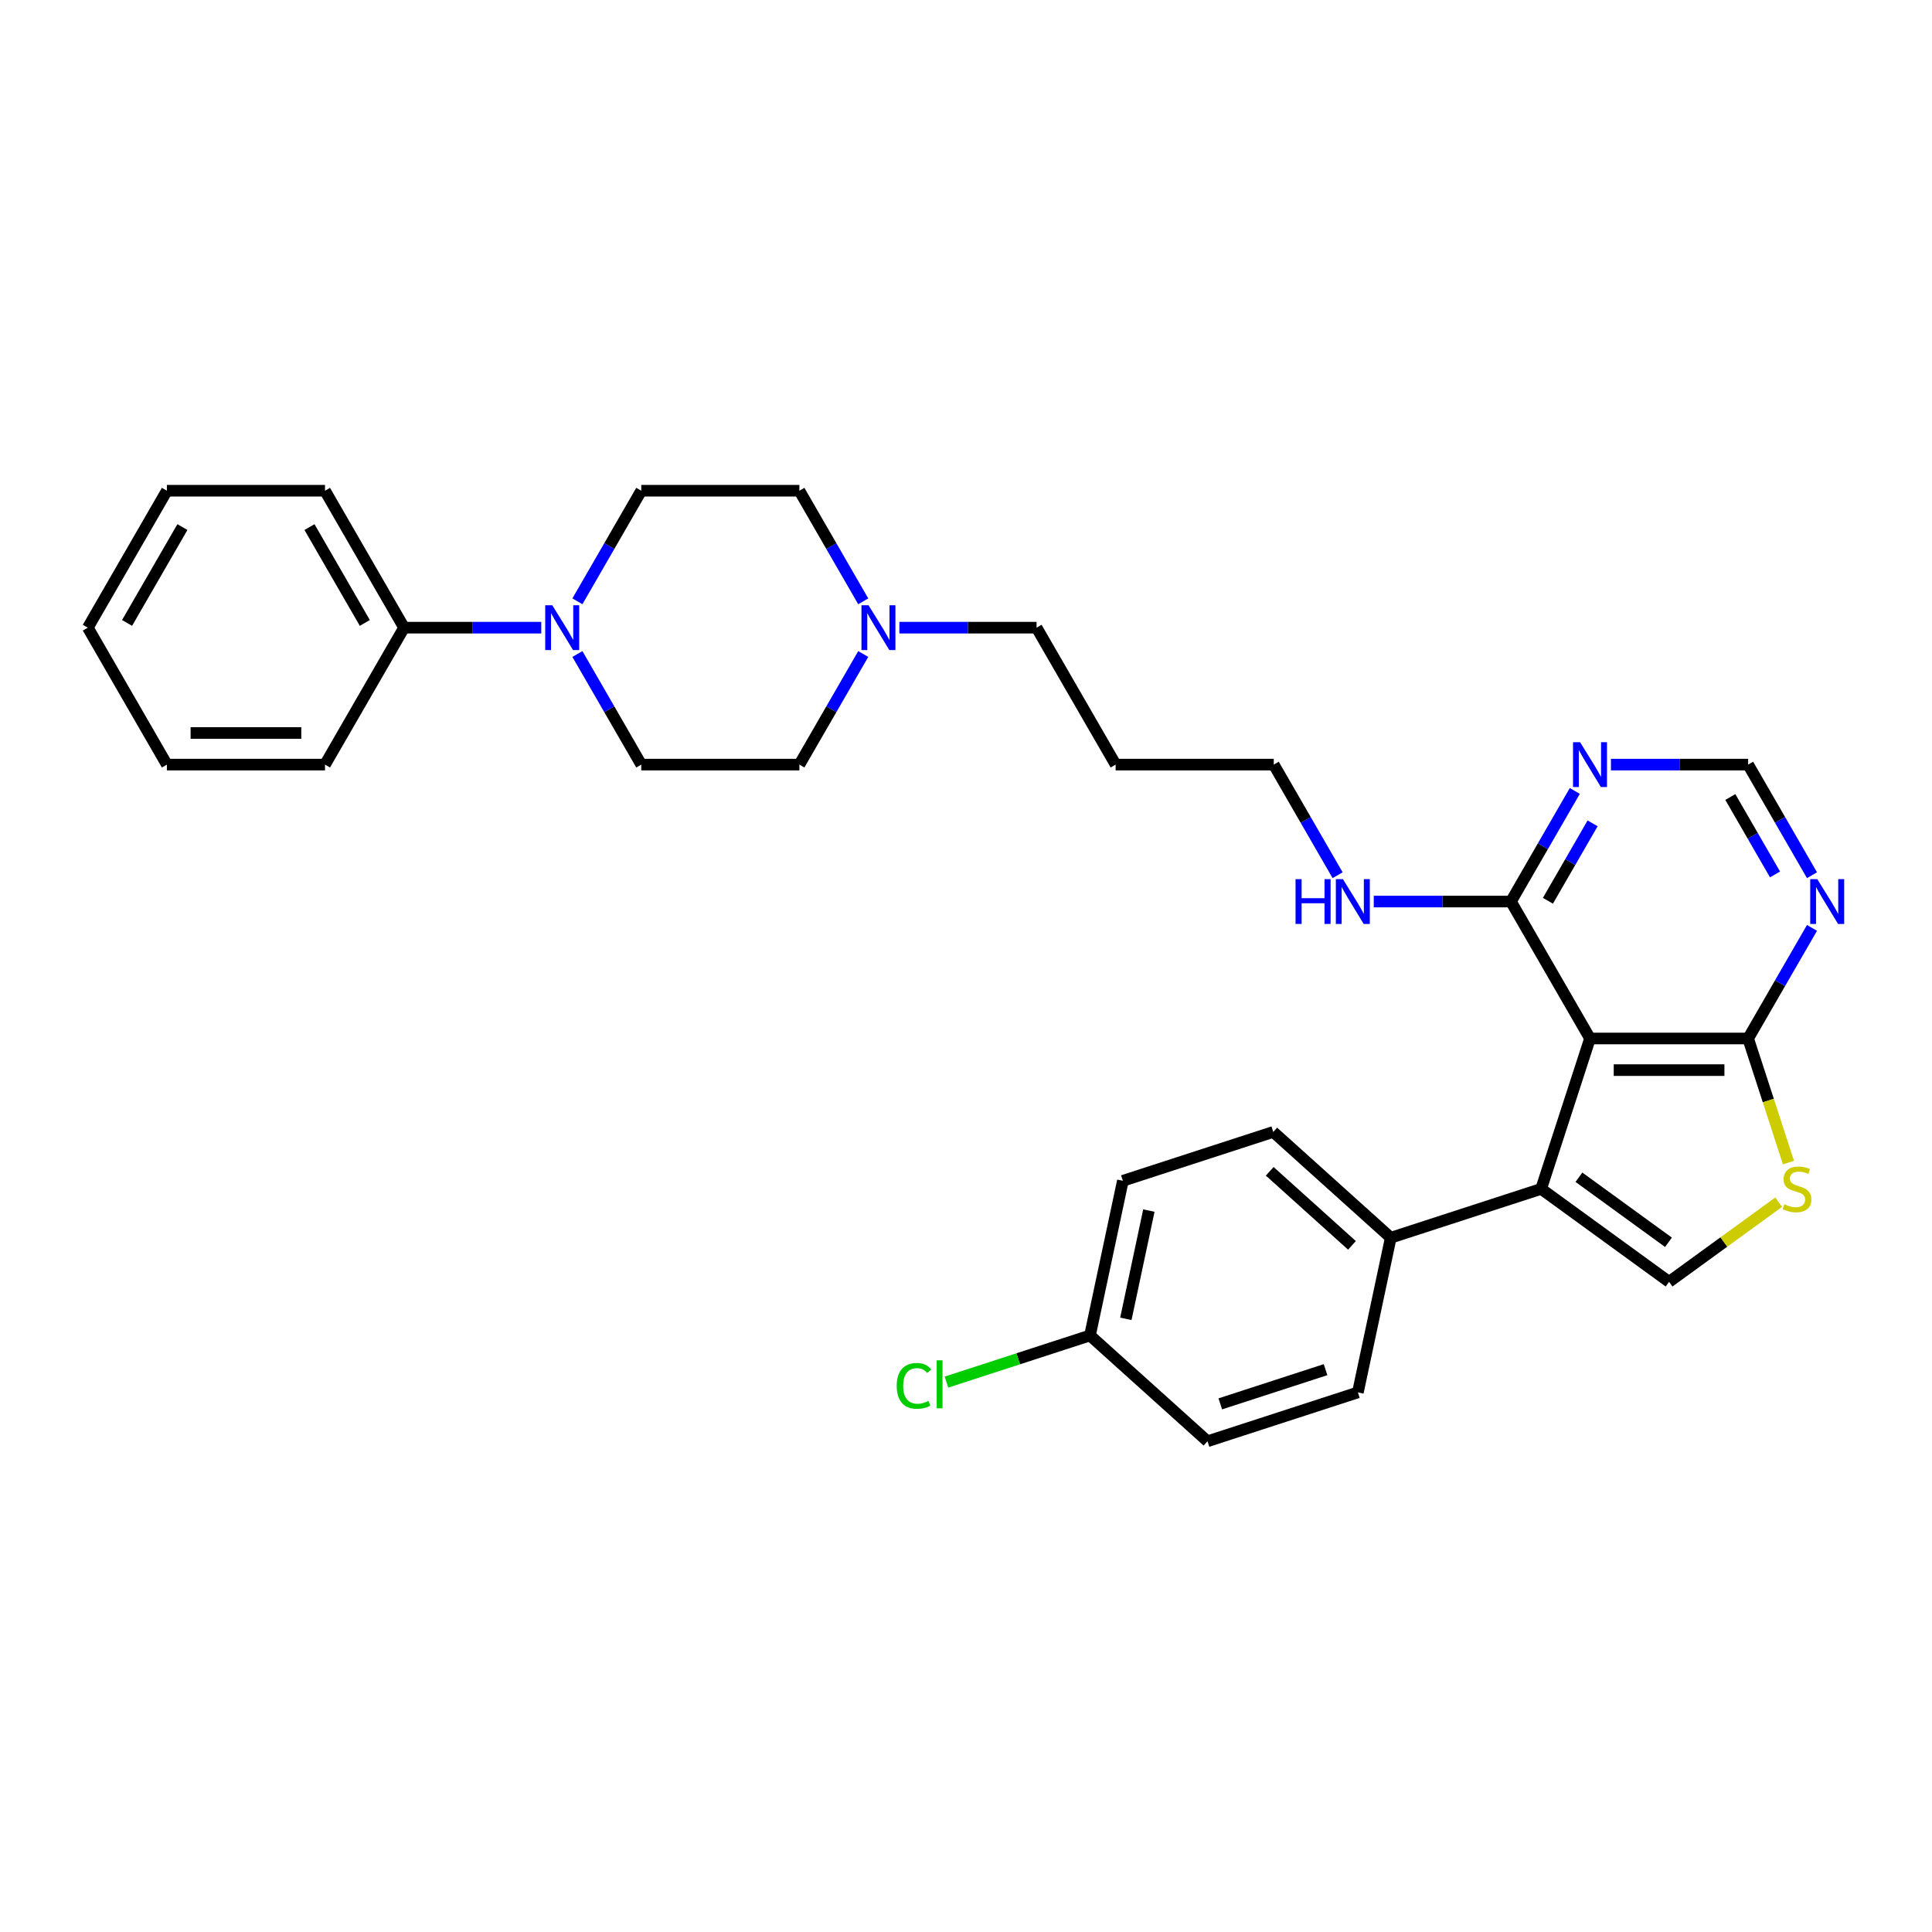 <?xml version='1.0' encoding='iso-8859-1'?>
<svg version='1.1' baseProfile='full'
              xmlns='http://www.w3.org/2000/svg'
                      xmlns:rdkit='http://www.rdkit.org/xml'
                      xmlns:xlink='http://www.w3.org/1999/xlink'
                  xml:space='preserve'
width='1000px' height='1000px' viewBox='0 0 1000 1000'>
<!-- END OF HEADER -->
<rect style='opacity:1.0;fill:#FFFFFF;stroke:none' width='1000' height='1000' x='0' y='0'> </rect>
<path class='bond-0' d='M 822.987,537.521 L 797.695,615.36' style='fill:none;fill-rule:evenodd;stroke:#000000;stroke-width:6px;stroke-linecap:butt;stroke-linejoin:miter;stroke-opacity:1' />
<path class='bond-2' d='M 822.987,537.521 L 904.832,537.521' style='fill:none;fill-rule:evenodd;stroke:#000000;stroke-width:6px;stroke-linecap:butt;stroke-linejoin:miter;stroke-opacity:1' />
<path class='bond-2' d='M 835.264,553.89 L 892.556,553.89' style='fill:none;fill-rule:evenodd;stroke:#000000;stroke-width:6px;stroke-linecap:butt;stroke-linejoin:miter;stroke-opacity:1' />
<path class='bond-4' d='M 822.987,537.521 L 782.064,466.64' style='fill:none;fill-rule:evenodd;stroke:#000000;stroke-width:6px;stroke-linecap:butt;stroke-linejoin:miter;stroke-opacity:1' />
<path class='bond-1' d='M 797.695,615.36 L 863.91,663.468' style='fill:none;fill-rule:evenodd;stroke:#000000;stroke-width:6px;stroke-linecap:butt;stroke-linejoin:miter;stroke-opacity:1' />
<path class='bond-1' d='M 817.249,609.334 L 863.599,643.009' style='fill:none;fill-rule:evenodd;stroke:#000000;stroke-width:6px;stroke-linecap:butt;stroke-linejoin:miter;stroke-opacity:1' />
<path class='bond-9' d='M 797.695,615.36 L 719.856,640.652' style='fill:none;fill-rule:evenodd;stroke:#000000;stroke-width:6px;stroke-linecap:butt;stroke-linejoin:miter;stroke-opacity:1' />
<path class='bond-31' d='M 863.91,663.468 L 892.278,642.857' style='fill:none;fill-rule:evenodd;stroke:#000000;stroke-width:6px;stroke-linecap:butt;stroke-linejoin:miter;stroke-opacity:1' />
<path class='bond-31' d='M 892.278,642.857 L 920.646,622.246' style='fill:none;fill-rule:evenodd;stroke:#CCCC00;stroke-width:6px;stroke-linecap:butt;stroke-linejoin:miter;stroke-opacity:1' />
<path class='bond-3' d='M 904.832,537.521 L 915.268,569.639' style='fill:none;fill-rule:evenodd;stroke:#000000;stroke-width:6px;stroke-linecap:butt;stroke-linejoin:miter;stroke-opacity:1' />
<path class='bond-3' d='M 915.268,569.639 L 925.704,601.758' style='fill:none;fill-rule:evenodd;stroke:#CCCC00;stroke-width:6px;stroke-linecap:butt;stroke-linejoin:miter;stroke-opacity:1' />
<path class='bond-6' d='M 904.832,537.521 L 921.358,508.898' style='fill:none;fill-rule:evenodd;stroke:#000000;stroke-width:6px;stroke-linecap:butt;stroke-linejoin:miter;stroke-opacity:1' />
<path class='bond-6' d='M 921.358,508.898 L 937.883,480.276' style='fill:none;fill-rule:evenodd;stroke:#0000FF;stroke-width:6px;stroke-linecap:butt;stroke-linejoin:miter;stroke-opacity:1' />
<path class='bond-7' d='M 782.064,466.64 L 798.589,438.018' style='fill:none;fill-rule:evenodd;stroke:#000000;stroke-width:6px;stroke-linecap:butt;stroke-linejoin:miter;stroke-opacity:1' />
<path class='bond-7' d='M 798.589,438.018 L 815.115,409.395' style='fill:none;fill-rule:evenodd;stroke:#0000FF;stroke-width:6px;stroke-linecap:butt;stroke-linejoin:miter;stroke-opacity:1' />
<path class='bond-7' d='M 801.198,466.238 L 812.765,446.202' style='fill:none;fill-rule:evenodd;stroke:#000000;stroke-width:6px;stroke-linecap:butt;stroke-linejoin:miter;stroke-opacity:1' />
<path class='bond-7' d='M 812.765,446.202 L 824.333,426.167' style='fill:none;fill-rule:evenodd;stroke:#0000FF;stroke-width:6px;stroke-linecap:butt;stroke-linejoin:miter;stroke-opacity:1' />
<path class='bond-16' d='M 782.064,466.64 L 746.56,466.64' style='fill:none;fill-rule:evenodd;stroke:#000000;stroke-width:6px;stroke-linecap:butt;stroke-linejoin:miter;stroke-opacity:1' />
<path class='bond-16' d='M 746.56,466.64 L 711.055,466.64' style='fill:none;fill-rule:evenodd;stroke:#0000FF;stroke-width:6px;stroke-linecap:butt;stroke-linejoin:miter;stroke-opacity:1' />
<path class='bond-5' d='M 298.864,338.515 L 315.389,367.138' style='fill:none;fill-rule:evenodd;stroke:#0000FF;stroke-width:6px;stroke-linecap:butt;stroke-linejoin:miter;stroke-opacity:1' />
<path class='bond-5' d='M 315.389,367.138 L 331.914,395.76' style='fill:none;fill-rule:evenodd;stroke:#000000;stroke-width:6px;stroke-linecap:butt;stroke-linejoin:miter;stroke-opacity:1' />
<path class='bond-13' d='M 280.155,324.88 L 244.65,324.88' style='fill:none;fill-rule:evenodd;stroke:#0000FF;stroke-width:6px;stroke-linecap:butt;stroke-linejoin:miter;stroke-opacity:1' />
<path class='bond-13' d='M 244.65,324.88 L 209.146,324.88' style='fill:none;fill-rule:evenodd;stroke:#000000;stroke-width:6px;stroke-linecap:butt;stroke-linejoin:miter;stroke-opacity:1' />
<path class='bond-34' d='M 298.864,311.244 L 315.389,282.622' style='fill:none;fill-rule:evenodd;stroke:#0000FF;stroke-width:6px;stroke-linecap:butt;stroke-linejoin:miter;stroke-opacity:1' />
<path class='bond-34' d='M 315.389,282.622 L 331.914,253.999' style='fill:none;fill-rule:evenodd;stroke:#000000;stroke-width:6px;stroke-linecap:butt;stroke-linejoin:miter;stroke-opacity:1' />
<path class='bond-32' d='M 937.883,453.005 L 921.358,424.382' style='fill:none;fill-rule:evenodd;stroke:#0000FF;stroke-width:6px;stroke-linecap:butt;stroke-linejoin:miter;stroke-opacity:1' />
<path class='bond-32' d='M 921.358,424.382 L 904.832,395.76' style='fill:none;fill-rule:evenodd;stroke:#000000;stroke-width:6px;stroke-linecap:butt;stroke-linejoin:miter;stroke-opacity:1' />
<path class='bond-32' d='M 918.749,452.603 L 907.182,432.567' style='fill:none;fill-rule:evenodd;stroke:#0000FF;stroke-width:6px;stroke-linecap:butt;stroke-linejoin:miter;stroke-opacity:1' />
<path class='bond-32' d='M 907.182,432.567 L 895.614,412.531' style='fill:none;fill-rule:evenodd;stroke:#000000;stroke-width:6px;stroke-linecap:butt;stroke-linejoin:miter;stroke-opacity:1' />
<path class='bond-10' d='M 833.823,395.76 L 869.328,395.76' style='fill:none;fill-rule:evenodd;stroke:#0000FF;stroke-width:6px;stroke-linecap:butt;stroke-linejoin:miter;stroke-opacity:1' />
<path class='bond-10' d='M 869.328,395.76 L 904.832,395.76' style='fill:none;fill-rule:evenodd;stroke:#000000;stroke-width:6px;stroke-linecap:butt;stroke-linejoin:miter;stroke-opacity:1' />
<path class='bond-8' d='M 465.518,324.88 L 501.023,324.88' style='fill:none;fill-rule:evenodd;stroke:#0000FF;stroke-width:6px;stroke-linecap:butt;stroke-linejoin:miter;stroke-opacity:1' />
<path class='bond-8' d='M 501.023,324.88 L 536.528,324.88' style='fill:none;fill-rule:evenodd;stroke:#000000;stroke-width:6px;stroke-linecap:butt;stroke-linejoin:miter;stroke-opacity:1' />
<path class='bond-17' d='M 446.81,311.244 L 430.285,282.622' style='fill:none;fill-rule:evenodd;stroke:#0000FF;stroke-width:6px;stroke-linecap:butt;stroke-linejoin:miter;stroke-opacity:1' />
<path class='bond-17' d='M 430.285,282.622 L 413.759,253.999' style='fill:none;fill-rule:evenodd;stroke:#000000;stroke-width:6px;stroke-linecap:butt;stroke-linejoin:miter;stroke-opacity:1' />
<path class='bond-18' d='M 446.81,338.515 L 430.285,367.138' style='fill:none;fill-rule:evenodd;stroke:#0000FF;stroke-width:6px;stroke-linecap:butt;stroke-linejoin:miter;stroke-opacity:1' />
<path class='bond-18' d='M 430.285,367.138 L 413.759,395.76' style='fill:none;fill-rule:evenodd;stroke:#000000;stroke-width:6px;stroke-linecap:butt;stroke-linejoin:miter;stroke-opacity:1' />
<path class='bond-14' d='M 719.856,640.652 L 659.033,585.887' style='fill:none;fill-rule:evenodd;stroke:#000000;stroke-width:6px;stroke-linecap:butt;stroke-linejoin:miter;stroke-opacity:1' />
<path class='bond-14' d='M 699.779,644.602 L 657.203,606.266' style='fill:none;fill-rule:evenodd;stroke:#000000;stroke-width:6px;stroke-linecap:butt;stroke-linejoin:miter;stroke-opacity:1' />
<path class='bond-15' d='M 719.856,640.652 L 702.839,720.709' style='fill:none;fill-rule:evenodd;stroke:#000000;stroke-width:6px;stroke-linecap:butt;stroke-linejoin:miter;stroke-opacity:1' />
<path class='bond-11' d='M 331.914,395.76 L 413.759,395.76' style='fill:none;fill-rule:evenodd;stroke:#000000;stroke-width:6px;stroke-linecap:butt;stroke-linejoin:miter;stroke-opacity:1' />
<path class='bond-12' d='M 331.914,253.999 L 413.759,253.999' style='fill:none;fill-rule:evenodd;stroke:#000000;stroke-width:6px;stroke-linecap:butt;stroke-linejoin:miter;stroke-opacity:1' />
<path class='bond-26' d='M 209.146,324.88 L 168.223,253.999' style='fill:none;fill-rule:evenodd;stroke:#000000;stroke-width:6px;stroke-linecap:butt;stroke-linejoin:miter;stroke-opacity:1' />
<path class='bond-26' d='M 188.831,322.432 L 160.185,272.816' style='fill:none;fill-rule:evenodd;stroke:#000000;stroke-width:6px;stroke-linecap:butt;stroke-linejoin:miter;stroke-opacity:1' />
<path class='bond-27' d='M 209.146,324.88 L 168.223,395.76' style='fill:none;fill-rule:evenodd;stroke:#000000;stroke-width:6px;stroke-linecap:butt;stroke-linejoin:miter;stroke-opacity:1' />
<path class='bond-21' d='M 659.033,585.887 L 581.193,611.178' style='fill:none;fill-rule:evenodd;stroke:#000000;stroke-width:6px;stroke-linecap:butt;stroke-linejoin:miter;stroke-opacity:1' />
<path class='bond-20' d='M 702.839,720.709 L 624.999,746.001' style='fill:none;fill-rule:evenodd;stroke:#000000;stroke-width:6px;stroke-linecap:butt;stroke-linejoin:miter;stroke-opacity:1' />
<path class='bond-20' d='M 686.105,708.935 L 631.617,726.639' style='fill:none;fill-rule:evenodd;stroke:#000000;stroke-width:6px;stroke-linecap:butt;stroke-linejoin:miter;stroke-opacity:1' />
<path class='bond-25' d='M 692.346,453.005 L 675.821,424.382' style='fill:none;fill-rule:evenodd;stroke:#0000FF;stroke-width:6px;stroke-linecap:butt;stroke-linejoin:miter;stroke-opacity:1' />
<path class='bond-25' d='M 675.821,424.382 L 659.296,395.76' style='fill:none;fill-rule:evenodd;stroke:#000000;stroke-width:6px;stroke-linecap:butt;stroke-linejoin:miter;stroke-opacity:1' />
<path class='bond-19' d='M 564.176,691.235 L 624.999,746.001' style='fill:none;fill-rule:evenodd;stroke:#000000;stroke-width:6px;stroke-linecap:butt;stroke-linejoin:miter;stroke-opacity:1' />
<path class='bond-22' d='M 564.176,691.235 L 527.032,703.304' style='fill:none;fill-rule:evenodd;stroke:#000000;stroke-width:6px;stroke-linecap:butt;stroke-linejoin:miter;stroke-opacity:1' />
<path class='bond-22' d='M 527.032,703.304 L 489.889,715.373' style='fill:none;fill-rule:evenodd;stroke:#00CC00;stroke-width:6px;stroke-linecap:butt;stroke-linejoin:miter;stroke-opacity:1' />
<path class='bond-33' d='M 564.176,691.235 L 581.193,611.178' style='fill:none;fill-rule:evenodd;stroke:#000000;stroke-width:6px;stroke-linecap:butt;stroke-linejoin:miter;stroke-opacity:1' />
<path class='bond-33' d='M 582.74,682.63 L 594.652,626.59' style='fill:none;fill-rule:evenodd;stroke:#000000;stroke-width:6px;stroke-linecap:butt;stroke-linejoin:miter;stroke-opacity:1' />
<path class='bond-23' d='M 536.528,324.88 L 577.45,395.76' style='fill:none;fill-rule:evenodd;stroke:#000000;stroke-width:6px;stroke-linecap:butt;stroke-linejoin:miter;stroke-opacity:1' />
<path class='bond-24' d='M 577.45,395.76 L 659.296,395.76' style='fill:none;fill-rule:evenodd;stroke:#000000;stroke-width:6px;stroke-linecap:butt;stroke-linejoin:miter;stroke-opacity:1' />
<path class='bond-29' d='M 168.223,253.999 L 86.377,253.999' style='fill:none;fill-rule:evenodd;stroke:#000000;stroke-width:6px;stroke-linecap:butt;stroke-linejoin:miter;stroke-opacity:1' />
<path class='bond-28' d='M 168.223,395.76 L 86.377,395.76' style='fill:none;fill-rule:evenodd;stroke:#000000;stroke-width:6px;stroke-linecap:butt;stroke-linejoin:miter;stroke-opacity:1' />
<path class='bond-28' d='M 155.946,379.391 L 98.654,379.391' style='fill:none;fill-rule:evenodd;stroke:#000000;stroke-width:6px;stroke-linecap:butt;stroke-linejoin:miter;stroke-opacity:1' />
<path class='bond-30' d='M 86.377,395.76 L 45.455,324.88' style='fill:none;fill-rule:evenodd;stroke:#000000;stroke-width:6px;stroke-linecap:butt;stroke-linejoin:miter;stroke-opacity:1' />
<path class='bond-35' d='M 86.377,253.999 L 45.455,324.88' style='fill:none;fill-rule:evenodd;stroke:#000000;stroke-width:6px;stroke-linecap:butt;stroke-linejoin:miter;stroke-opacity:1' />
<path class='bond-35' d='M 94.415,272.816 L 65.769,322.432' style='fill:none;fill-rule:evenodd;stroke:#000000;stroke-width:6px;stroke-linecap:butt;stroke-linejoin:miter;stroke-opacity:1' />
<path  class='atom-4' d='M 923.577 623.316
Q 923.838 623.414, 924.919 623.872
Q 925.999 624.331, 927.178 624.625
Q 928.389 624.887, 929.568 624.887
Q 931.761 624.887, 933.038 623.839
Q 934.315 622.759, 934.315 620.893
Q 934.315 619.616, 933.66 618.831
Q 933.038 618.045, 932.056 617.619
Q 931.074 617.194, 929.437 616.703
Q 927.374 616.081, 926.13 615.491
Q 924.919 614.902, 924.035 613.658
Q 923.184 612.414, 923.184 610.319
Q 923.184 607.405, 925.148 605.604
Q 927.145 603.804, 931.074 603.804
Q 933.758 603.804, 936.803 605.081
L 936.05 607.601
Q 933.267 606.456, 931.172 606.456
Q 928.913 606.456, 927.669 607.405
Q 926.425 608.322, 926.457 609.926
Q 926.457 611.17, 927.079 611.923
Q 927.734 612.676, 928.651 613.101
Q 929.6 613.527, 931.172 614.018
Q 933.267 614.673, 934.511 615.328
Q 935.755 615.982, 936.639 617.325
Q 937.556 618.634, 937.556 620.893
Q 937.556 624.101, 935.395 625.837
Q 933.267 627.539, 929.699 627.539
Q 927.636 627.539, 926.065 627.081
Q 924.526 626.655, 922.693 625.902
L 923.577 623.316
' fill='#CCCC00'/>
<path  class='atom-6' d='M 285.868 313.29
L 293.463 325.567
Q 294.216 326.779, 295.427 328.972
Q 296.638 331.165, 296.704 331.296
L 296.704 313.29
L 299.781 313.29
L 299.781 336.469
L 296.606 336.469
L 288.454 323.046
Q 287.504 321.475, 286.49 319.674
Q 285.507 317.874, 285.213 317.317
L 285.213 336.469
L 282.201 336.469
L 282.201 313.29
L 285.868 313.29
' fill='#0000FF'/>
<path  class='atom-7' d='M 940.632 455.051
L 948.227 467.328
Q 948.98 468.539, 950.191 470.733
Q 951.403 472.926, 951.468 473.057
L 951.468 455.051
L 954.545 455.051
L 954.545 478.23
L 951.37 478.23
L 943.218 464.807
Q 942.269 463.236, 941.254 461.435
Q 940.272 459.634, 939.977 459.078
L 939.977 478.23
L 936.965 478.23
L 936.965 455.051
L 940.632 455.051
' fill='#0000FF'/>
<path  class='atom-8' d='M 817.863 384.171
L 825.459 396.447
Q 826.212 397.659, 827.423 399.852
Q 828.634 402.046, 828.7 402.177
L 828.7 384.171
L 831.777 384.171
L 831.777 407.349
L 828.602 407.349
L 820.45 393.927
Q 819.5 392.355, 818.485 390.555
Q 817.503 388.754, 817.209 388.197
L 817.209 407.349
L 814.197 407.349
L 814.197 384.171
L 817.863 384.171
' fill='#0000FF'/>
<path  class='atom-9' d='M 449.559 313.29
L 457.154 325.567
Q 457.907 326.779, 459.118 328.972
Q 460.329 331.165, 460.395 331.296
L 460.395 313.29
L 463.472 313.29
L 463.472 336.469
L 460.297 336.469
L 452.145 323.046
Q 451.196 321.475, 450.181 319.674
Q 449.198 317.874, 448.904 317.317
L 448.904 336.469
L 445.892 336.469
L 445.892 313.29
L 449.559 313.29
' fill='#0000FF'/>
<path  class='atom-17' d='M 670.574 455.051
L 673.717 455.051
L 673.717 464.905
L 685.568 464.905
L 685.568 455.051
L 688.711 455.051
L 688.711 478.23
L 685.568 478.23
L 685.568 467.524
L 673.717 467.524
L 673.717 478.23
L 670.574 478.23
L 670.574 455.051
' fill='#0000FF'/>
<path  class='atom-17' d='M 695.095 455.051
L 702.69 467.328
Q 703.443 468.539, 704.655 470.733
Q 705.866 472.926, 705.932 473.057
L 705.932 455.051
L 709.009 455.051
L 709.009 478.23
L 705.833 478.23
L 697.681 464.807
Q 696.732 463.236, 695.717 461.435
Q 694.735 459.634, 694.44 459.078
L 694.44 478.23
L 691.428 478.23
L 691.428 455.051
L 695.095 455.051
' fill='#0000FF'/>
<path  class='atom-23' d='M 464.14 717.329
Q 464.14 711.567, 466.824 708.555
Q 469.542 705.511, 474.682 705.511
Q 479.461 705.511, 482.015 708.883
L 479.854 710.65
Q 477.988 708.195, 474.682 708.195
Q 471.179 708.195, 469.313 710.552
Q 467.479 712.877, 467.479 717.329
Q 467.479 721.912, 469.378 724.27
Q 471.31 726.627, 475.042 726.627
Q 477.595 726.627, 480.575 725.088
L 481.491 727.543
Q 480.28 728.329, 478.447 728.787
Q 476.613 729.246, 474.583 729.246
Q 469.542 729.246, 466.824 726.168
Q 464.14 723.091, 464.14 717.329
' fill='#00CC00'/>
<path  class='atom-23' d='M 484.831 704.103
L 487.842 704.103
L 487.842 728.951
L 484.831 728.951
L 484.831 704.103
' fill='#00CC00'/>
</svg>
